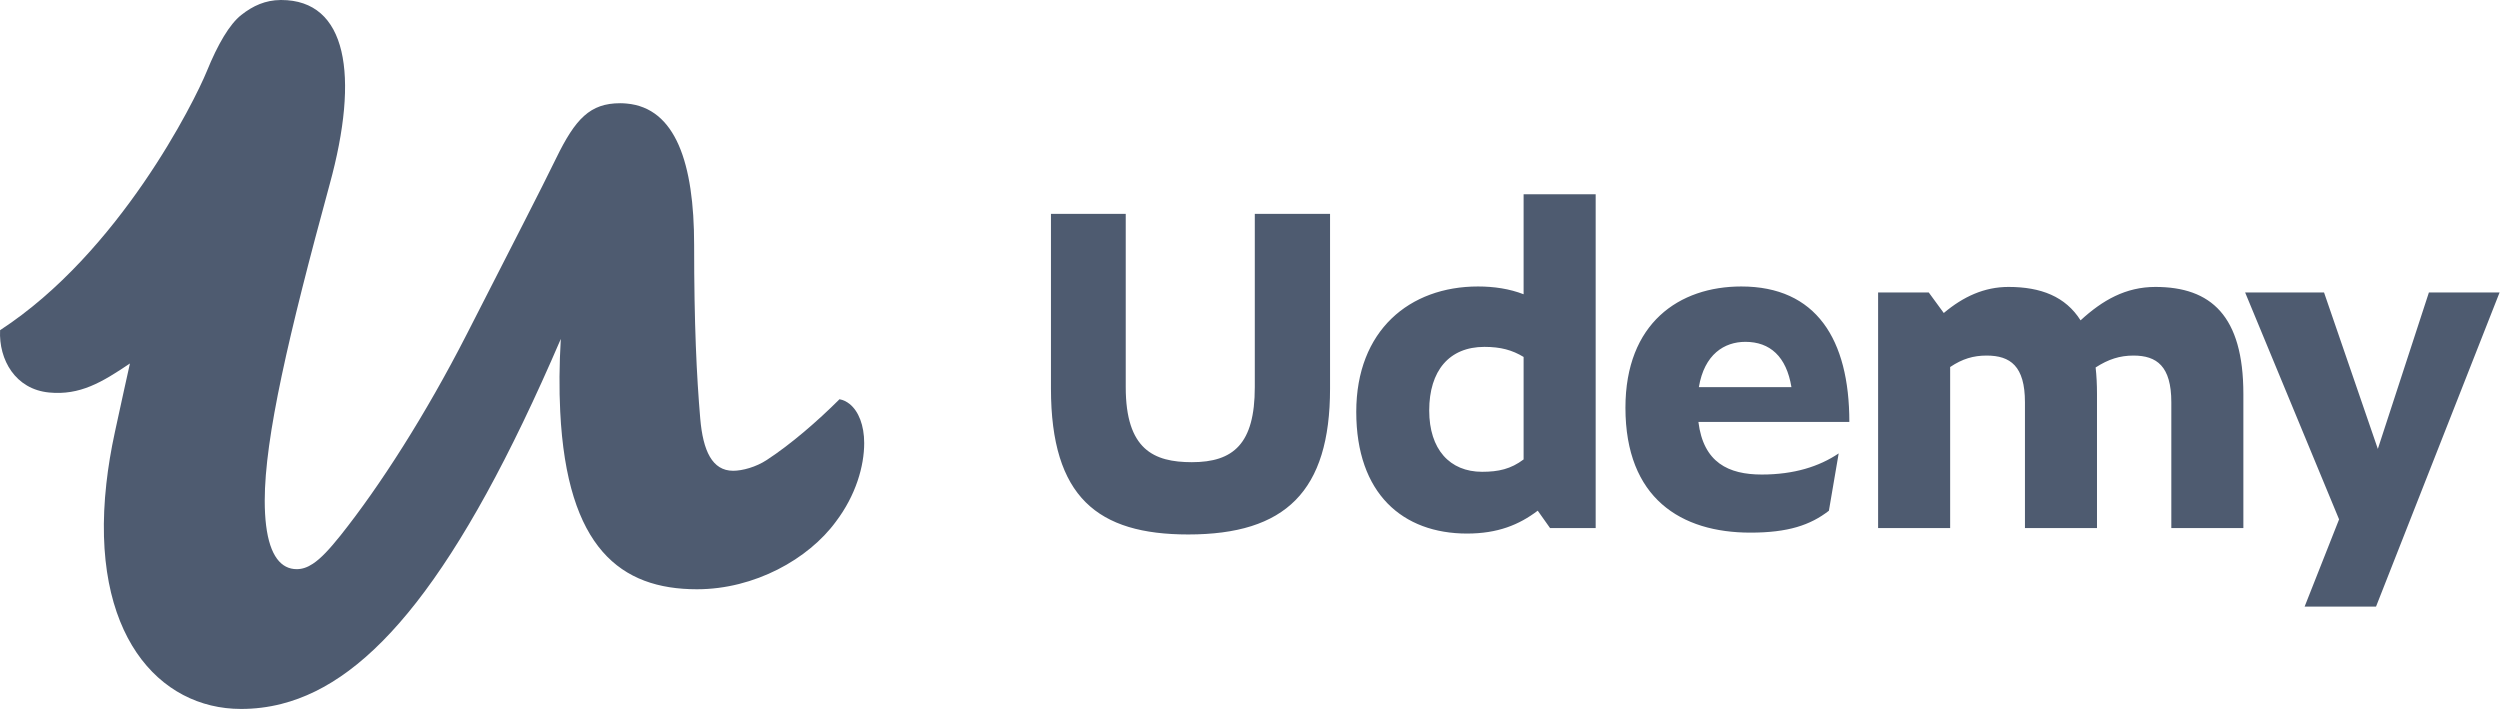 <?xml version="1.0" encoding="UTF-8"?>
<svg width="149px" height="43px" viewBox="0 0 149 43" version="1.1" xmlns="http://www.w3.org/2000/svg" xmlns:xlink="http://www.w3.org/1999/xlink">
    <!-- Generator: Sketch 48.2 (47327) - http://www.bohemiancoding.com/sketch -->
    <title>Udemy</title>
    <desc>Created with Sketch.</desc>
    <defs></defs>
    <g id="Artboard-Copy-2" stroke="none" stroke-width="1" fill="none" fill-rule="evenodd" transform="translate(-582, -115)">
        <g id="Udemy" transform="translate(582, 115)" fill="#4E5B70" fill-rule="nonzero">
            <path d="M137.355,36.154 L141.611,36.154 L148.976,17.429 L144.763,17.429 L141.719,26.755 L138.512,17.429 L133.809,17.429 L139.409,30.954 L137.355,36.154 Z M116.229,21.874 L116.229,31.472 L111.935,31.472 L111.935,17.429 L114.952,17.429 L115.849,18.655 C117.017,17.674 118.267,17.101 119.708,17.101 C121.638,17.101 123.105,17.674 124.002,19.093 C125.307,17.892 126.693,17.101 128.46,17.101 C131.775,17.101 133.705,18.82 133.705,23.483 L133.705,31.472 L129.411,31.472 L129.411,23.974 C129.411,21.819 128.541,21.192 127.155,21.192 C126.34,21.192 125.661,21.41 124.899,21.901 C124.954,22.392 124.981,22.91 124.981,23.483 L124.981,31.472 L120.687,31.472 L120.687,23.974 C120.687,21.819 119.817,21.192 118.404,21.192 C117.615,21.192 116.963,21.383 116.229,21.874 Z M101.252,23.074 L106.77,23.074 C106.471,21.247 105.492,20.374 104.025,20.374 C102.774,20.374 101.579,21.11 101.252,23.074 Z M104.324,31.745 C100.192,31.745 96.876,29.7 96.876,24.3 C96.876,19.255 100.084,17.074 103.78,17.074 C108.237,17.074 110.221,20.21 110.221,25.146 L101.225,25.146 C101.524,27.572 103.019,28.282 105.003,28.282 C106.922,28.282 108.423,27.807 109.585,27.023 L109.002,30.44 C107.893,31.3 106.563,31.745 104.324,31.745 Z M88.334,28.119 C89.312,28.119 90.046,27.955 90.807,27.382 L90.807,21.274 C90.128,20.864 89.449,20.674 88.47,20.674 C86.377,20.674 85.181,22.092 85.181,24.464 C85.181,26.782 86.405,28.119 88.334,28.119 Z M91.649,30.436 C90.535,31.282 89.258,31.8 87.437,31.8 C83.605,31.8 80.833,29.427 80.833,24.546 C80.833,19.692 84.013,17.074 88.089,17.074 C89.04,17.074 89.965,17.211 90.807,17.538 L90.807,11.577 L95.102,11.577 L95.102,31.472 L92.383,31.472 L91.649,30.436 Z M62.637,23.155 L62.637,12.747 L67.094,12.747 L67.094,23.074 C67.094,26.782 68.752,27.546 71.035,27.546 C73.509,27.546 74.786,26.455 74.786,23.074 L74.786,12.747 L79.271,12.747 L79.271,23.155 C79.271,29.291 76.607,31.854 70.818,31.854 C65.437,31.854 62.637,29.645 62.637,23.155 Z" id="Fill-1"></path>
            <path d="M50.64,24.08 C50.46,23.934 50.256,23.836 50.035,23.794 C48.728,25.101 47.132,26.479 45.716,27.404 C45.062,27.84 44.24,28.058 43.696,28.058 C42.443,28.058 41.899,26.859 41.735,24.954 C41.517,22.395 41.37,19.33 41.37,14.592 C41.37,9.733 40.271,6.43 37.343,6.171 C37.22,6.16 37.095,6.152 36.964,6.152 C35.167,6.152 34.295,7.078 33.152,9.42 C32.172,11.434 30.646,14.374 27.815,19.928 C25.364,24.72 22.641,28.967 20.299,31.908 C19.646,32.723 19.131,33.283 18.646,33.601 C18.323,33.815 18.012,33.922 17.685,33.922 C16.76,33.922 16.085,33.139 15.86,31.317 C15.806,30.884 15.778,30.392 15.778,29.838 C15.778,26.081 17.195,19.983 19.645,10.998 C21.442,4.464 20.68,0 16.758,0 C16.752,0 16.746,0 16.74,0 C16.732,0 16.723,0 16.714,0 L16.712,0.001 C15.824,0.011 15.088,0.334 14.378,0.894 C13.68,1.445 12.981,2.637 12.329,4.239 C11.593,6.044 7.122,15.043 0.005,19.679 C-0.079,21.441 0.916,23.203 2.931,23.394 C4.765,23.569 6.067,22.793 7.744,21.663 C7.619,22.225 7.503,22.75 7.397,23.231 C7.272,23.798 7.165,24.288 7.08,24.683 C6.952,25.271 6.871,25.65 6.847,25.755 C6.614,26.827 6.448,27.845 6.34,28.812 C5.336,37.812 9.494,42.253 14.362,42.253 C15.176,42.253 15.982,42.156 16.783,41.951 C22.147,40.587 27.312,34.413 33.424,20.201 C33.332,21.747 33.322,23.191 33.389,24.531 C33.791,32.676 37.002,35.12 41.539,35.12 C44.97,35.12 48.183,33.323 49.817,31.091 C51.016,29.511 51.506,27.769 51.506,26.408 C51.506,25.351 51.172,24.508 50.64,24.08" id="Fill-4"></path>
        </g>
    </g>
</svg>